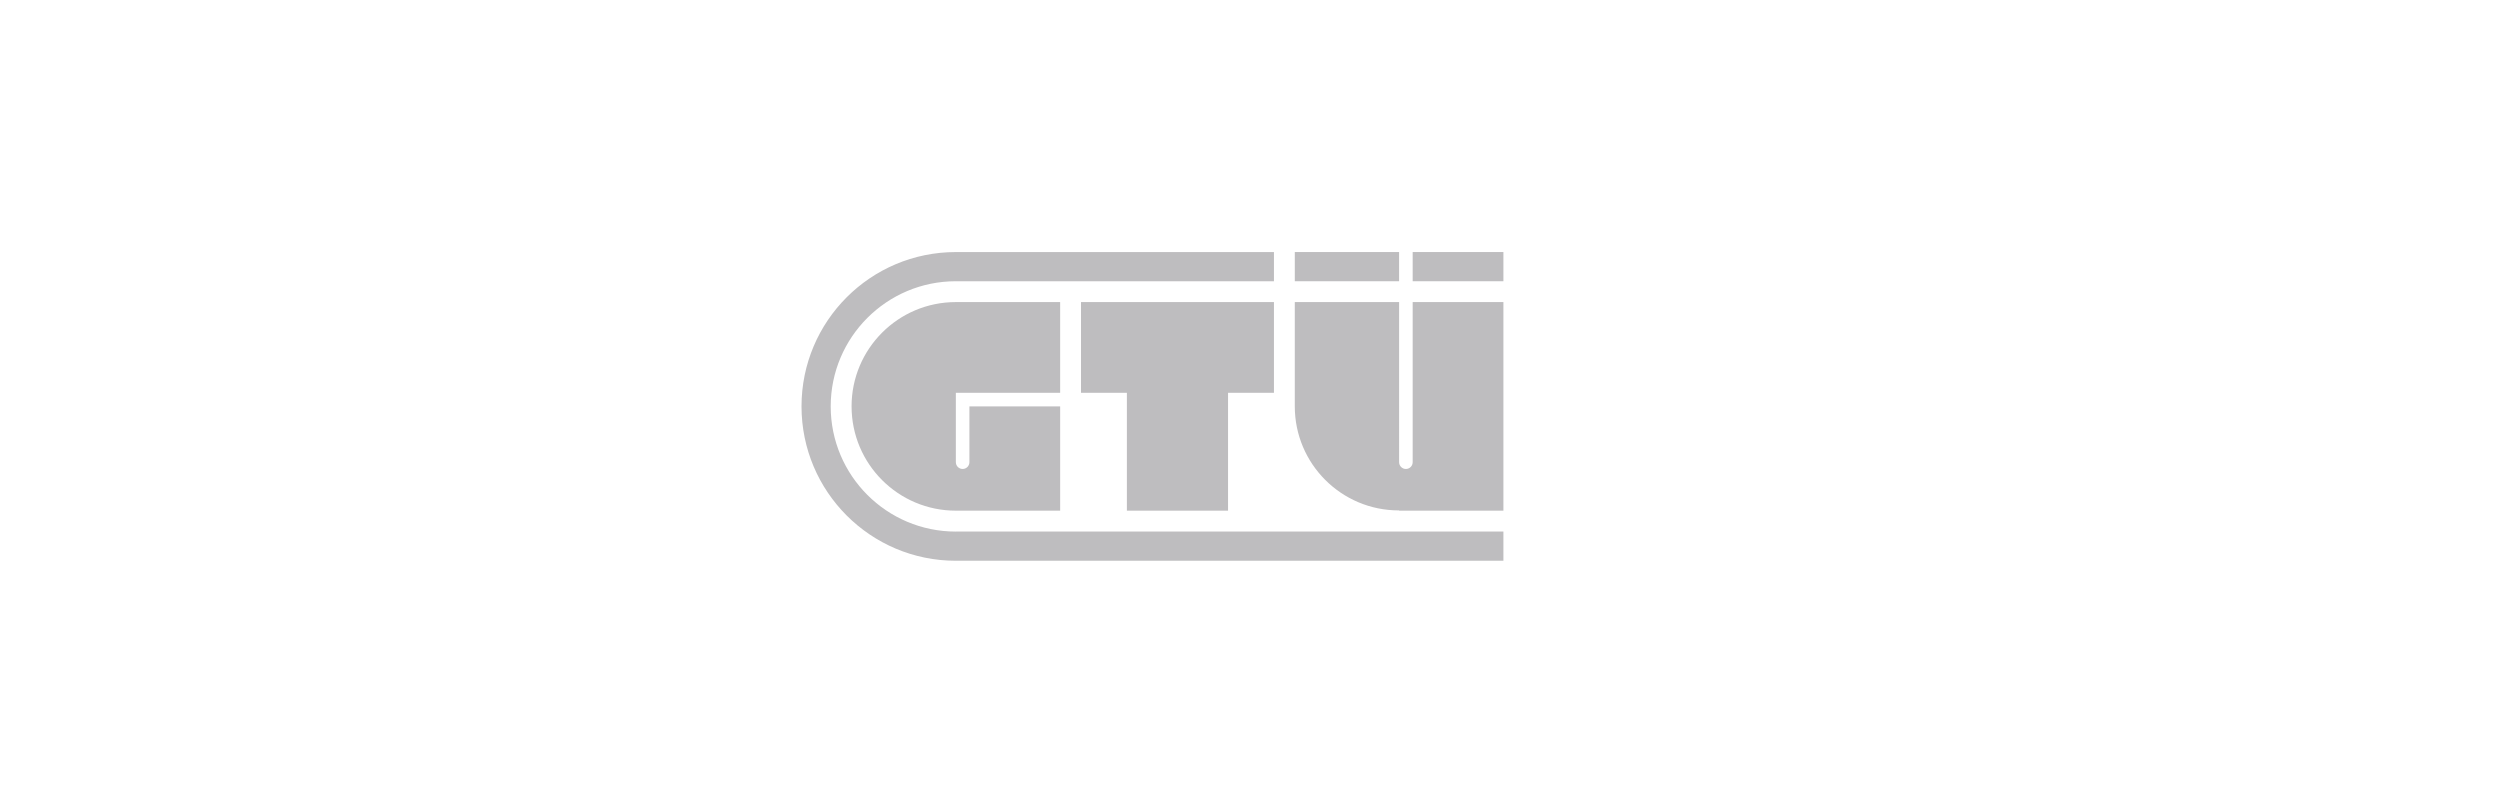 <?xml version="1.0" encoding="UTF-8" standalone="no"?>
<svg
   xmlns:dc="http://purl.org/dc/elements/1.1/"
   xmlns:cc="http://creativecommons.org/ns#"
   xmlns:rdf="http://www.w3.org/1999/02/22-rdf-syntax-ns#"
   xmlns:svg="http://www.w3.org/2000/svg"
   xmlns="http://www.w3.org/2000/svg"
   xmlns:sodipodi="http://sodipodi.sourceforge.net/DTD/sodipodi-0.dtd"
   xmlns:inkscape="http://www.inkscape.org/namespaces/inkscape"
   version="1.1"
   id="home-client-03"
   x="0px"
   y="0px"
   width="220px"
   height="70px"
   viewBox="0 0 220 70"
   enable-background="new 0 0 220 70"
   xml:space="preserve"
   sodipodi:docname="gtue_logo.svg"
   inkscape:version="0.92.2 (5c3e80d, 2017-08-06)"><defs
     id="defs72" /><sodipodi:namedview
     pagecolor="#ffffff"
     bordercolor="#666666"
     borderopacity="1"
     objecttolerance="10"
     gridtolerance="10"
     guidetolerance="10"
     inkscape:pageopacity="0"
     inkscape:pageshadow="2"
     inkscape:window-width="1920"
     inkscape:window-height="1017"
     id="namedview70"
     showgrid="false"
     inkscape:zoom="8.1590909"
     inkscape:cx="110"
     inkscape:cy="35"
     inkscape:window-x="-8"
     inkscape:window-y="-8"
     inkscape:window-maximized="1"
     inkscape:current-layer="home-client-03" /><g
     id="g3835"
     transform="translate(-2.64,33.295)"><path
       id="path153"
       style="fill:#bebdbf;fill-opacity:1;fill-rule:evenodd;stroke:none;stroke-width:0.15"
       d="m 126.955,-8.546 h 7.985 v -2.57 h -7.985 z"
       inkscape:connector-curvature="0" /><path
       id="path155"
       style="fill:#bebdbf;fill-opacity:1;fill-rule:evenodd;stroke:none;stroke-width:0.15"
       d="m 116.582,-8.546 h 9.178 v -2.57 h -9.178 z"
       inkscape:connector-curvature="0" /><path
       id="path157"
       style="fill:#bebdbf;fill-opacity:1;fill-rule:evenodd;stroke:none;stroke-width:0.15"
       d="m 97.768,-6.711 h 16.98 v 7.985 h -4.04 V 11.644 h -8.902 V 1.273 h -4.038"
       inkscape:connector-curvature="0" /><path
       id="path159"
       style="fill:#bebdbf;fill-opacity:1;fill-rule:evenodd;stroke:none;stroke-width:0.15"
       d="m 125.759,11.622 h -0.021 c -5.056,0 -9.156,-4.1 -9.156,-9.155 v -9.179 h 9.18 V 7.377 c 0,0.33 0.266,0.597 0.596,0.597 0.33,0 0.597,-0.267 0.597,-0.597 V -6.711 h 7.985 V 11.644 h -9.177"
       inkscape:connector-curvature="0" /><path
       id="path161"
       style="fill:#bebdbf;fill-opacity:1;fill-rule:evenodd;stroke:none;stroke-width:0.15"
       d="m 77.578,2.467 c 0,-5.069 4.109,-9.179 9.177,-9.179 h 9.178 v 7.985 h -9.178 v 6.104 c 0,0.33 0.267,0.597 0.597,0.597 0.33,0 0.596,-0.267 0.596,-0.597 v -4.91 h 7.986 v 9.177 h -9.178 c -5.069,0 -9.177,-4.109 -9.177,-9.177"
       inkscape:connector-curvature="0" /><path
       id="path163"
       style="fill:#bebdbf;fill-opacity:1;fill-rule:evenodd;stroke:none;stroke-width:0.15"
       d="m 86.755,13.482 h 48.185 v 2.57 H 86.755 c -7.503,0 -13.582,-6.083 -13.582,-13.584 0,-7.503 6.08,-13.582 13.582,-13.582 h 27.993 v 2.568 H 86.755 c -6.082,0 -11.013,4.932 -11.013,11.015 0,6.082 4.931,11.015 11.013,11.015"
       inkscape:connector-curvature="0" /></g></svg>